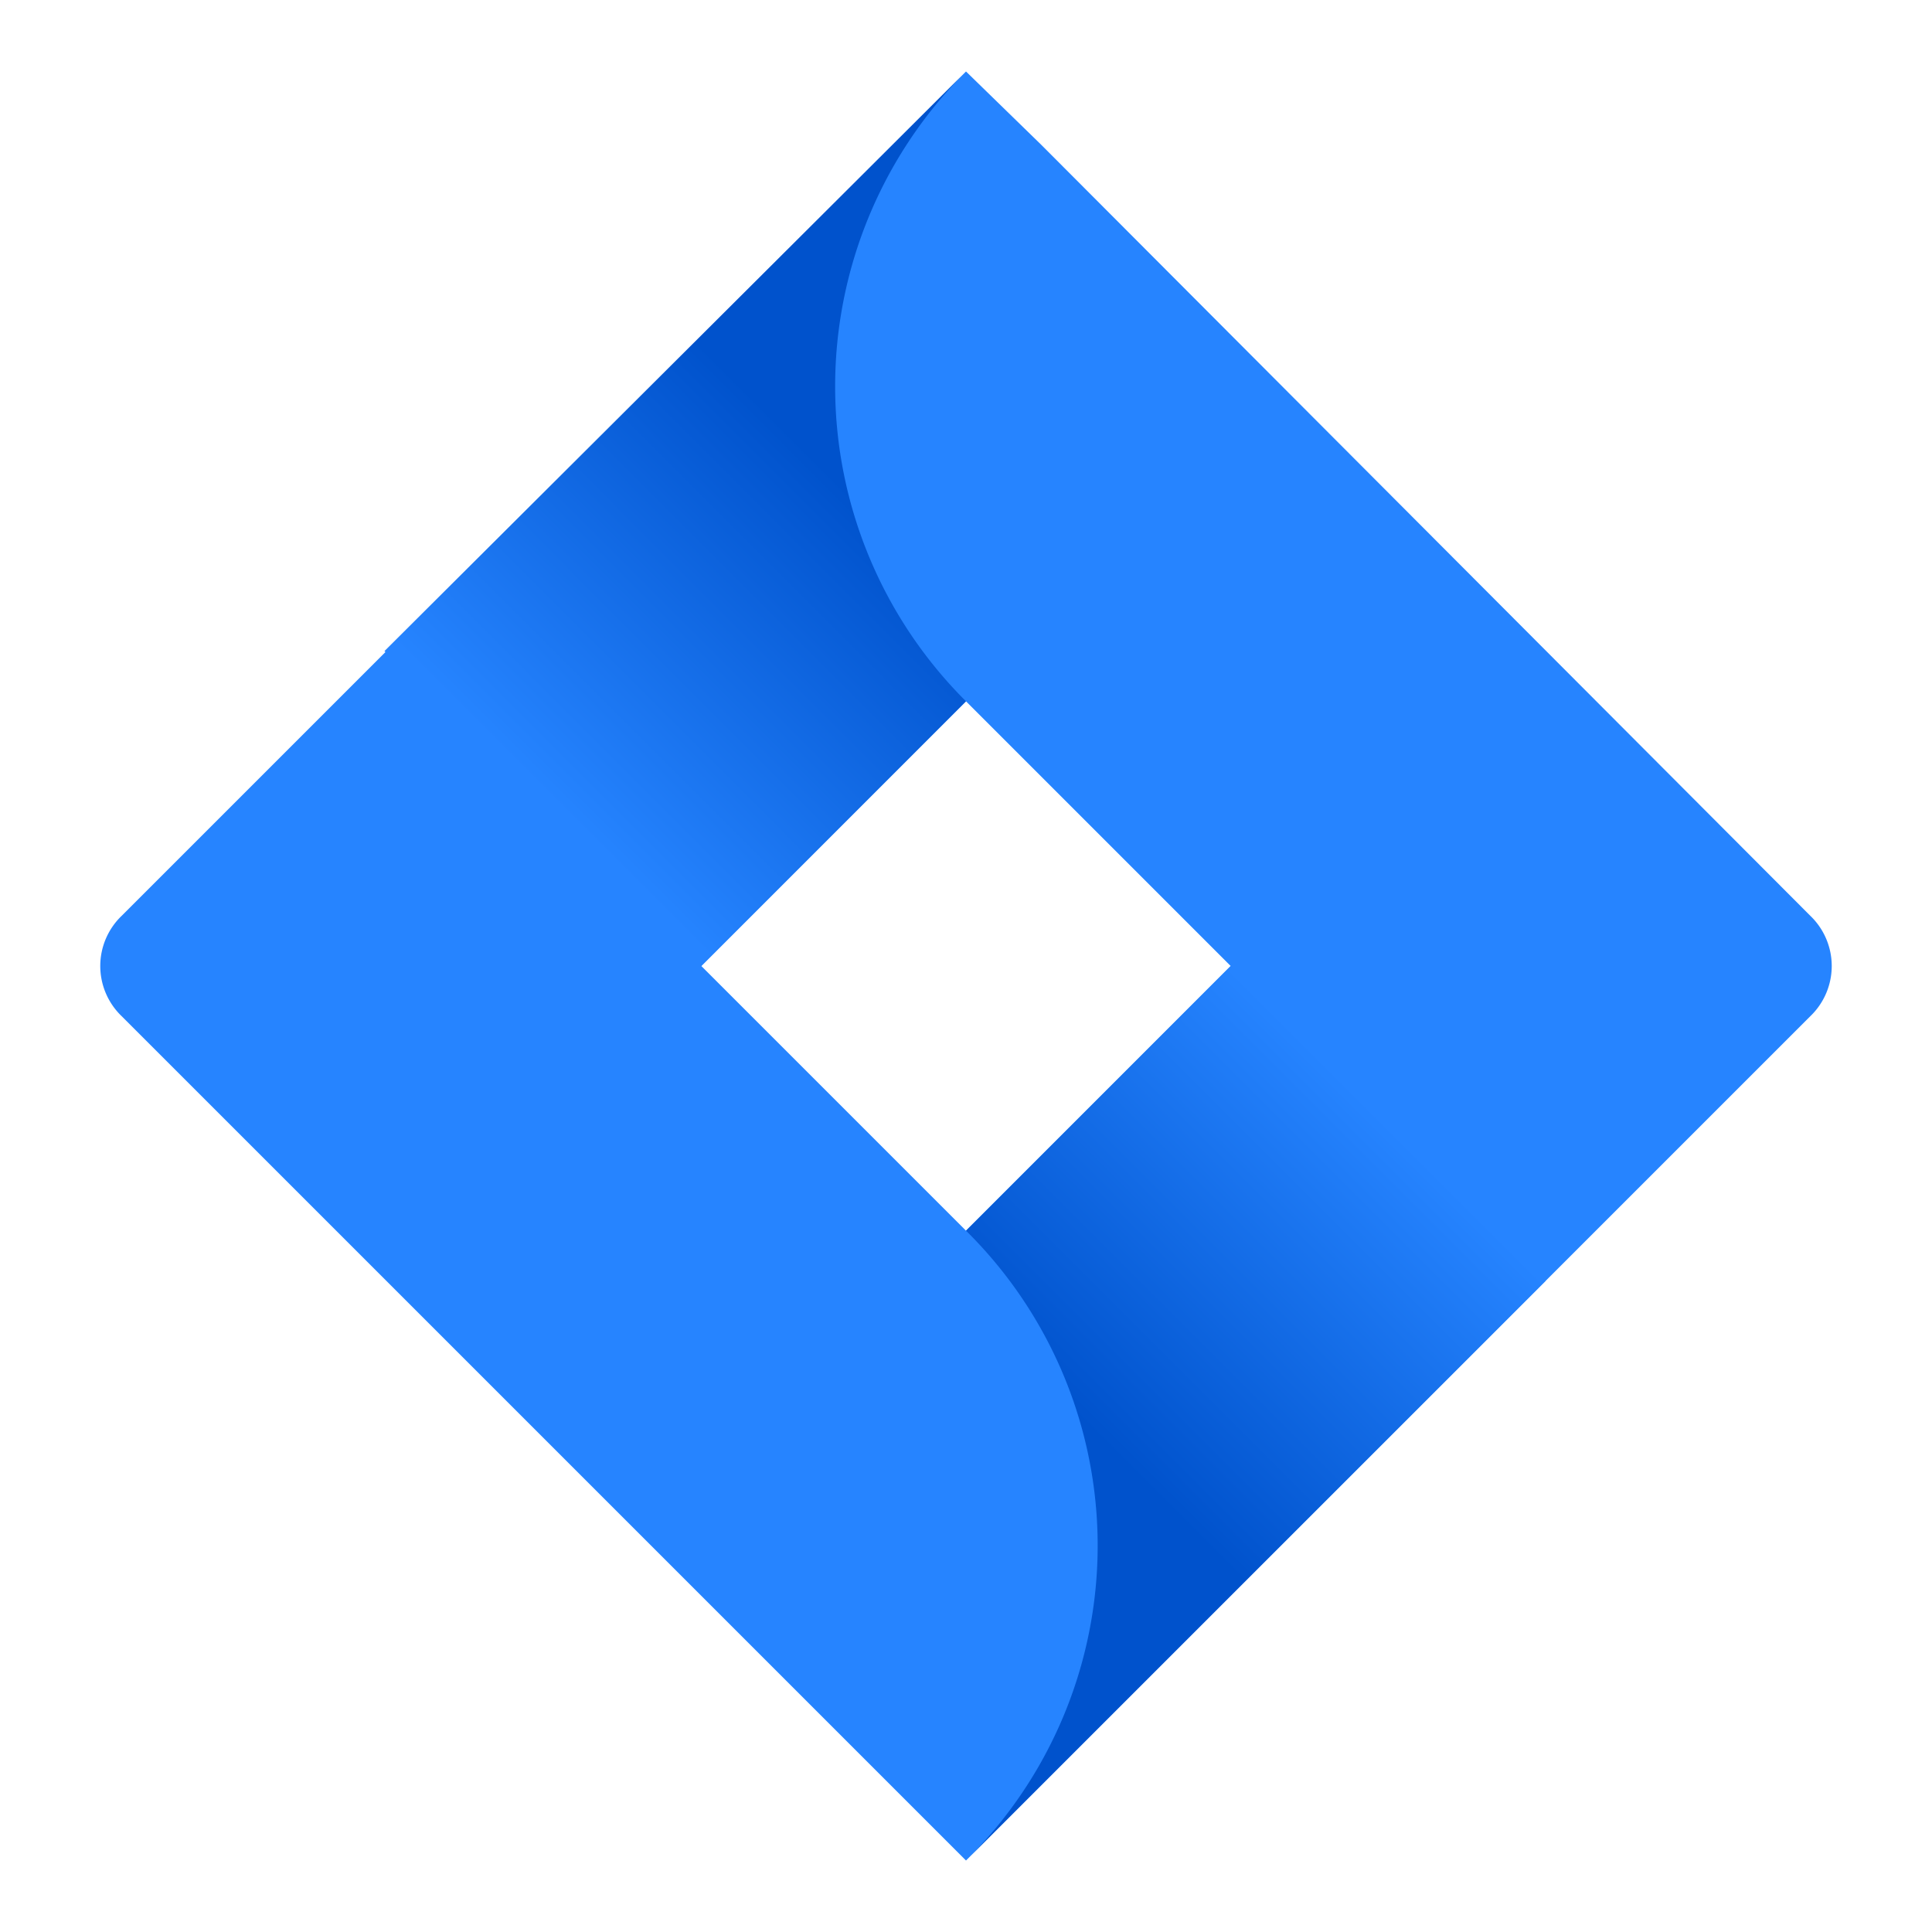 <?xml version="1.0" encoding="UTF-8"?>
<svg xmlns="http://www.w3.org/2000/svg" xmlns:xlink="http://www.w3.org/1999/xlink" viewBox="0 0 100 100">
  <defs>
    <style>.a{fill:#2684ff;}.b{fill:url(#a);}.c{fill:url(#b);}</style>
    <linearGradient id="a" x1="-353.22" y1="47" x2="-362.23" y2="38" gradientTransform="matrix(1.74, 0, 0, -1.74, 659.01, 107.71)" gradientUnits="userSpaceOnUse">
      <stop offset="0" stop-color="#0052cc"></stop>
      <stop offset="1" stop-color="#2684ff"></stop>
    </linearGradient>
    <linearGradient id="b" x1="-346.36" y1="19.39" x2="-337.37" y2="28.38" xlink:href="#a"></linearGradient>
  </defs>
  <title>Jira</title>
  <path class="a" d="M93.7,47.4,53.9,7.5,50,3.7,6.3,47.4a3.6,3.6,0,0,0,0,5.2L33.7,80,50,96.3,93.7,52.6A3.6,3.6,0,0,0,93.7,47.4ZM50,63.7,36.3,50,50,36.3,63.7,50Z"></path>
  <path class="b" d="M50,36.3a23,23,0,0,1-.1-32.5l-30,29.9L36.2,50.1Z"></path>
  <path class="c" d="M63.7,50,50,63.7a22.9,22.9,0,0,1,0,32.6l30-30Z"></path>
</svg>
